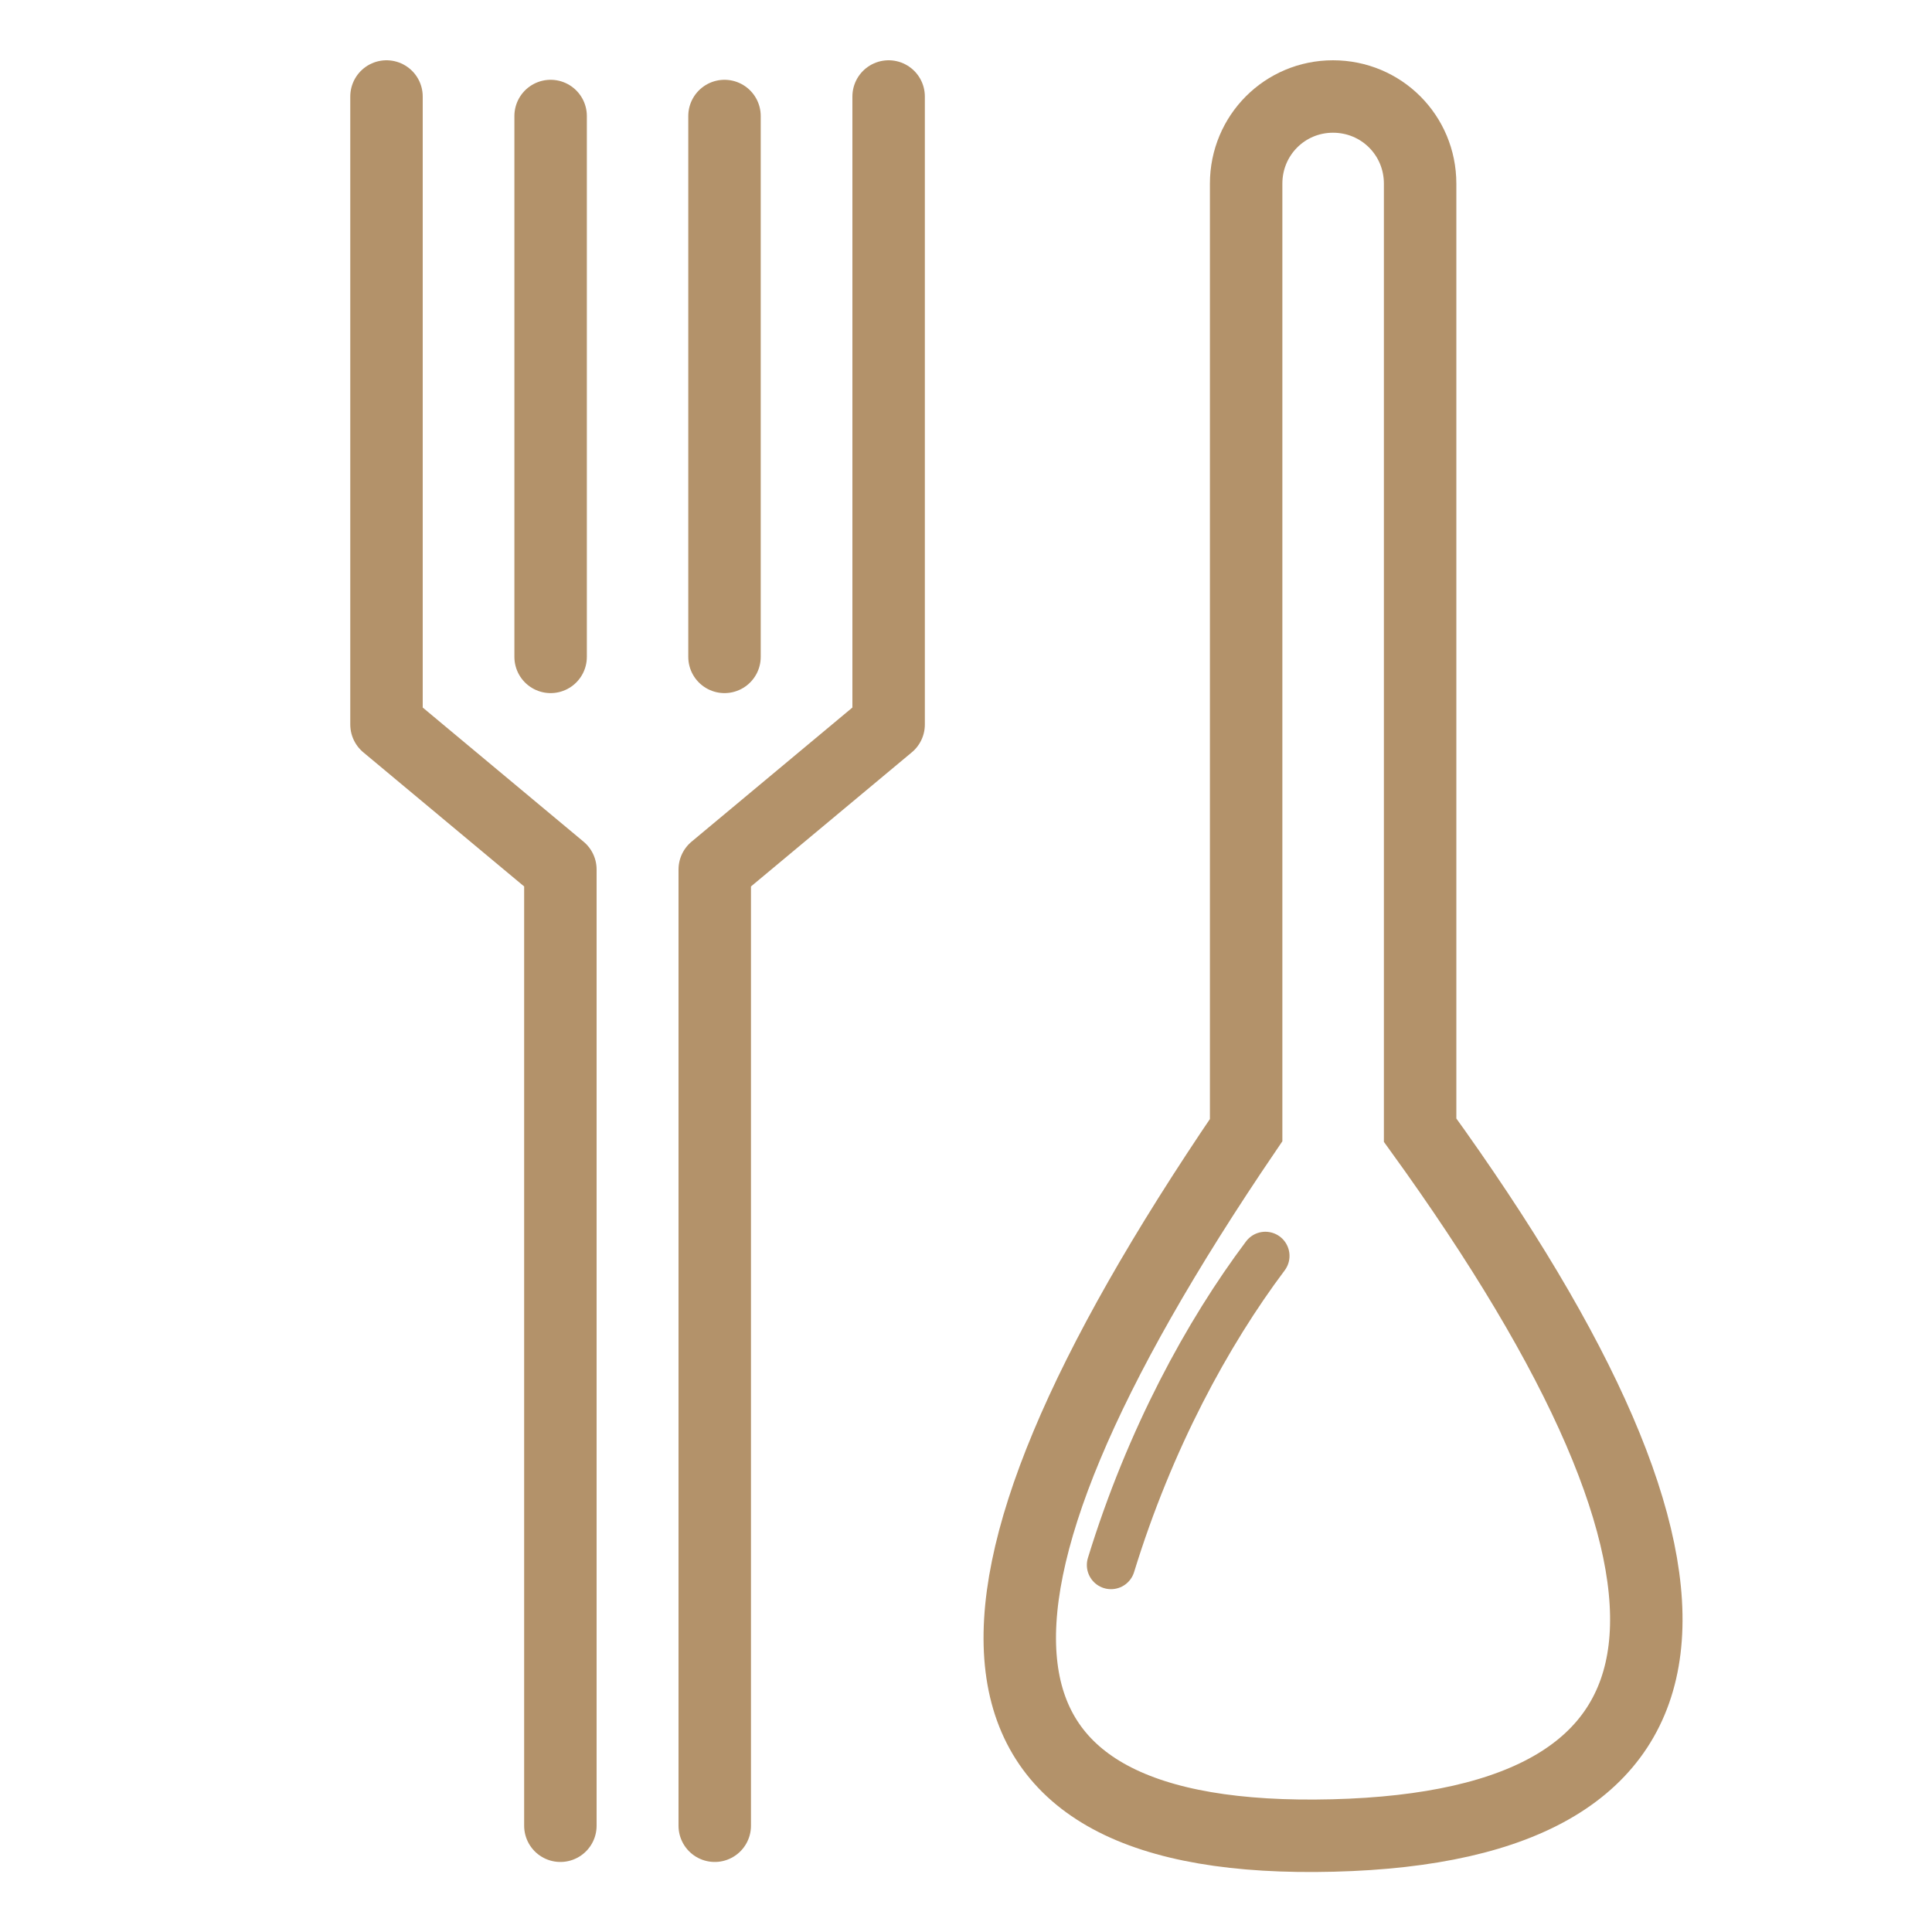 <?xml version="1.0" encoding="UTF-8"?>
<svg xmlns="http://www.w3.org/2000/svg" xmlns:xlink="http://www.w3.org/1999/xlink" width="24px" height="24px" viewBox="0 0 24 24" version="1.1">
  <g id="surface1">
    <path style="fill:none;stroke-width:0.75;stroke-linecap:round;stroke-linejoin:round;stroke:rgb(70.196%,57.255%,41.569%);stroke-opacity:1;stroke-miterlimit:51.236;" d="M 5.801 18.9 L 5.801 9.001 L 4.001 7.5 L 4.001 0.999 " transform="matrix(1.2,0,0,1.2,0,0)"></path>
    <path style="fill:none;stroke-width:0.75;stroke-linecap:round;stroke-linejoin:round;stroke:rgb(70.196%,57.255%,41.569%);stroke-opacity:1;stroke-miterlimit:51.236;" d="M 7.399 18.9 L 7.399 9.001 L 9.199 7.5 L 9.199 0.999 " transform="matrix(1.2,0,0,1.2,0,0)"></path>
    <path style="fill:none;stroke-width:0.75;stroke-linecap:round;stroke-linejoin:round;stroke:rgb(70.196%,57.255%,41.569%);stroke-opacity:1;stroke-miterlimit:51.236;" d="M 5.7 1.201 L 5.7 6.8 " transform="matrix(1.2,0,0,1.2,0,0)"></path>
    <path style="fill:none;stroke-width:0.75;stroke-linecap:round;stroke-linejoin:round;stroke:rgb(70.196%,57.255%,41.569%);stroke-opacity:1;stroke-miterlimit:51.236;" d="M 7.5 1.201 L 7.5 6.8 " transform="matrix(1.2,0,0,1.2,0,0)"></path>
    <path style="fill:none;stroke-width:0.75;stroke-linecap:butt;stroke-linejoin:miter;stroke:rgb(70.196%,57.255%,41.569%);stroke-opacity:1;stroke-miterlimit:51.236;" d="M 12.9 1.901 L 12.9 11.699 C 9.499 16.699 9.801 19.102 13.799 19.001 C 17.799 18.9 18.099 16.4 14.701 11.699 L 14.701 1.901 C 14.701 1.4 14.3 0.999 13.799 0.999 C 13.301 0.999 12.9 1.4 12.9 1.901 Z M 12.9 1.901 " transform="matrix(1.2,0,0,1.2,0,0)"></path>
    <path style="fill:none;stroke-width:0.5;stroke-linecap:round;stroke-linejoin:round;stroke:rgb(70.196%,57.255%,41.569%);stroke-opacity:1;stroke-miterlimit:51.236;" d="M 13.099 13.001 C 12.5 13.799 11.901 14.899 11.501 16.201 " transform="matrix(1.2,0,0,1.2,0,0)"></path>
  </g>
</svg>
